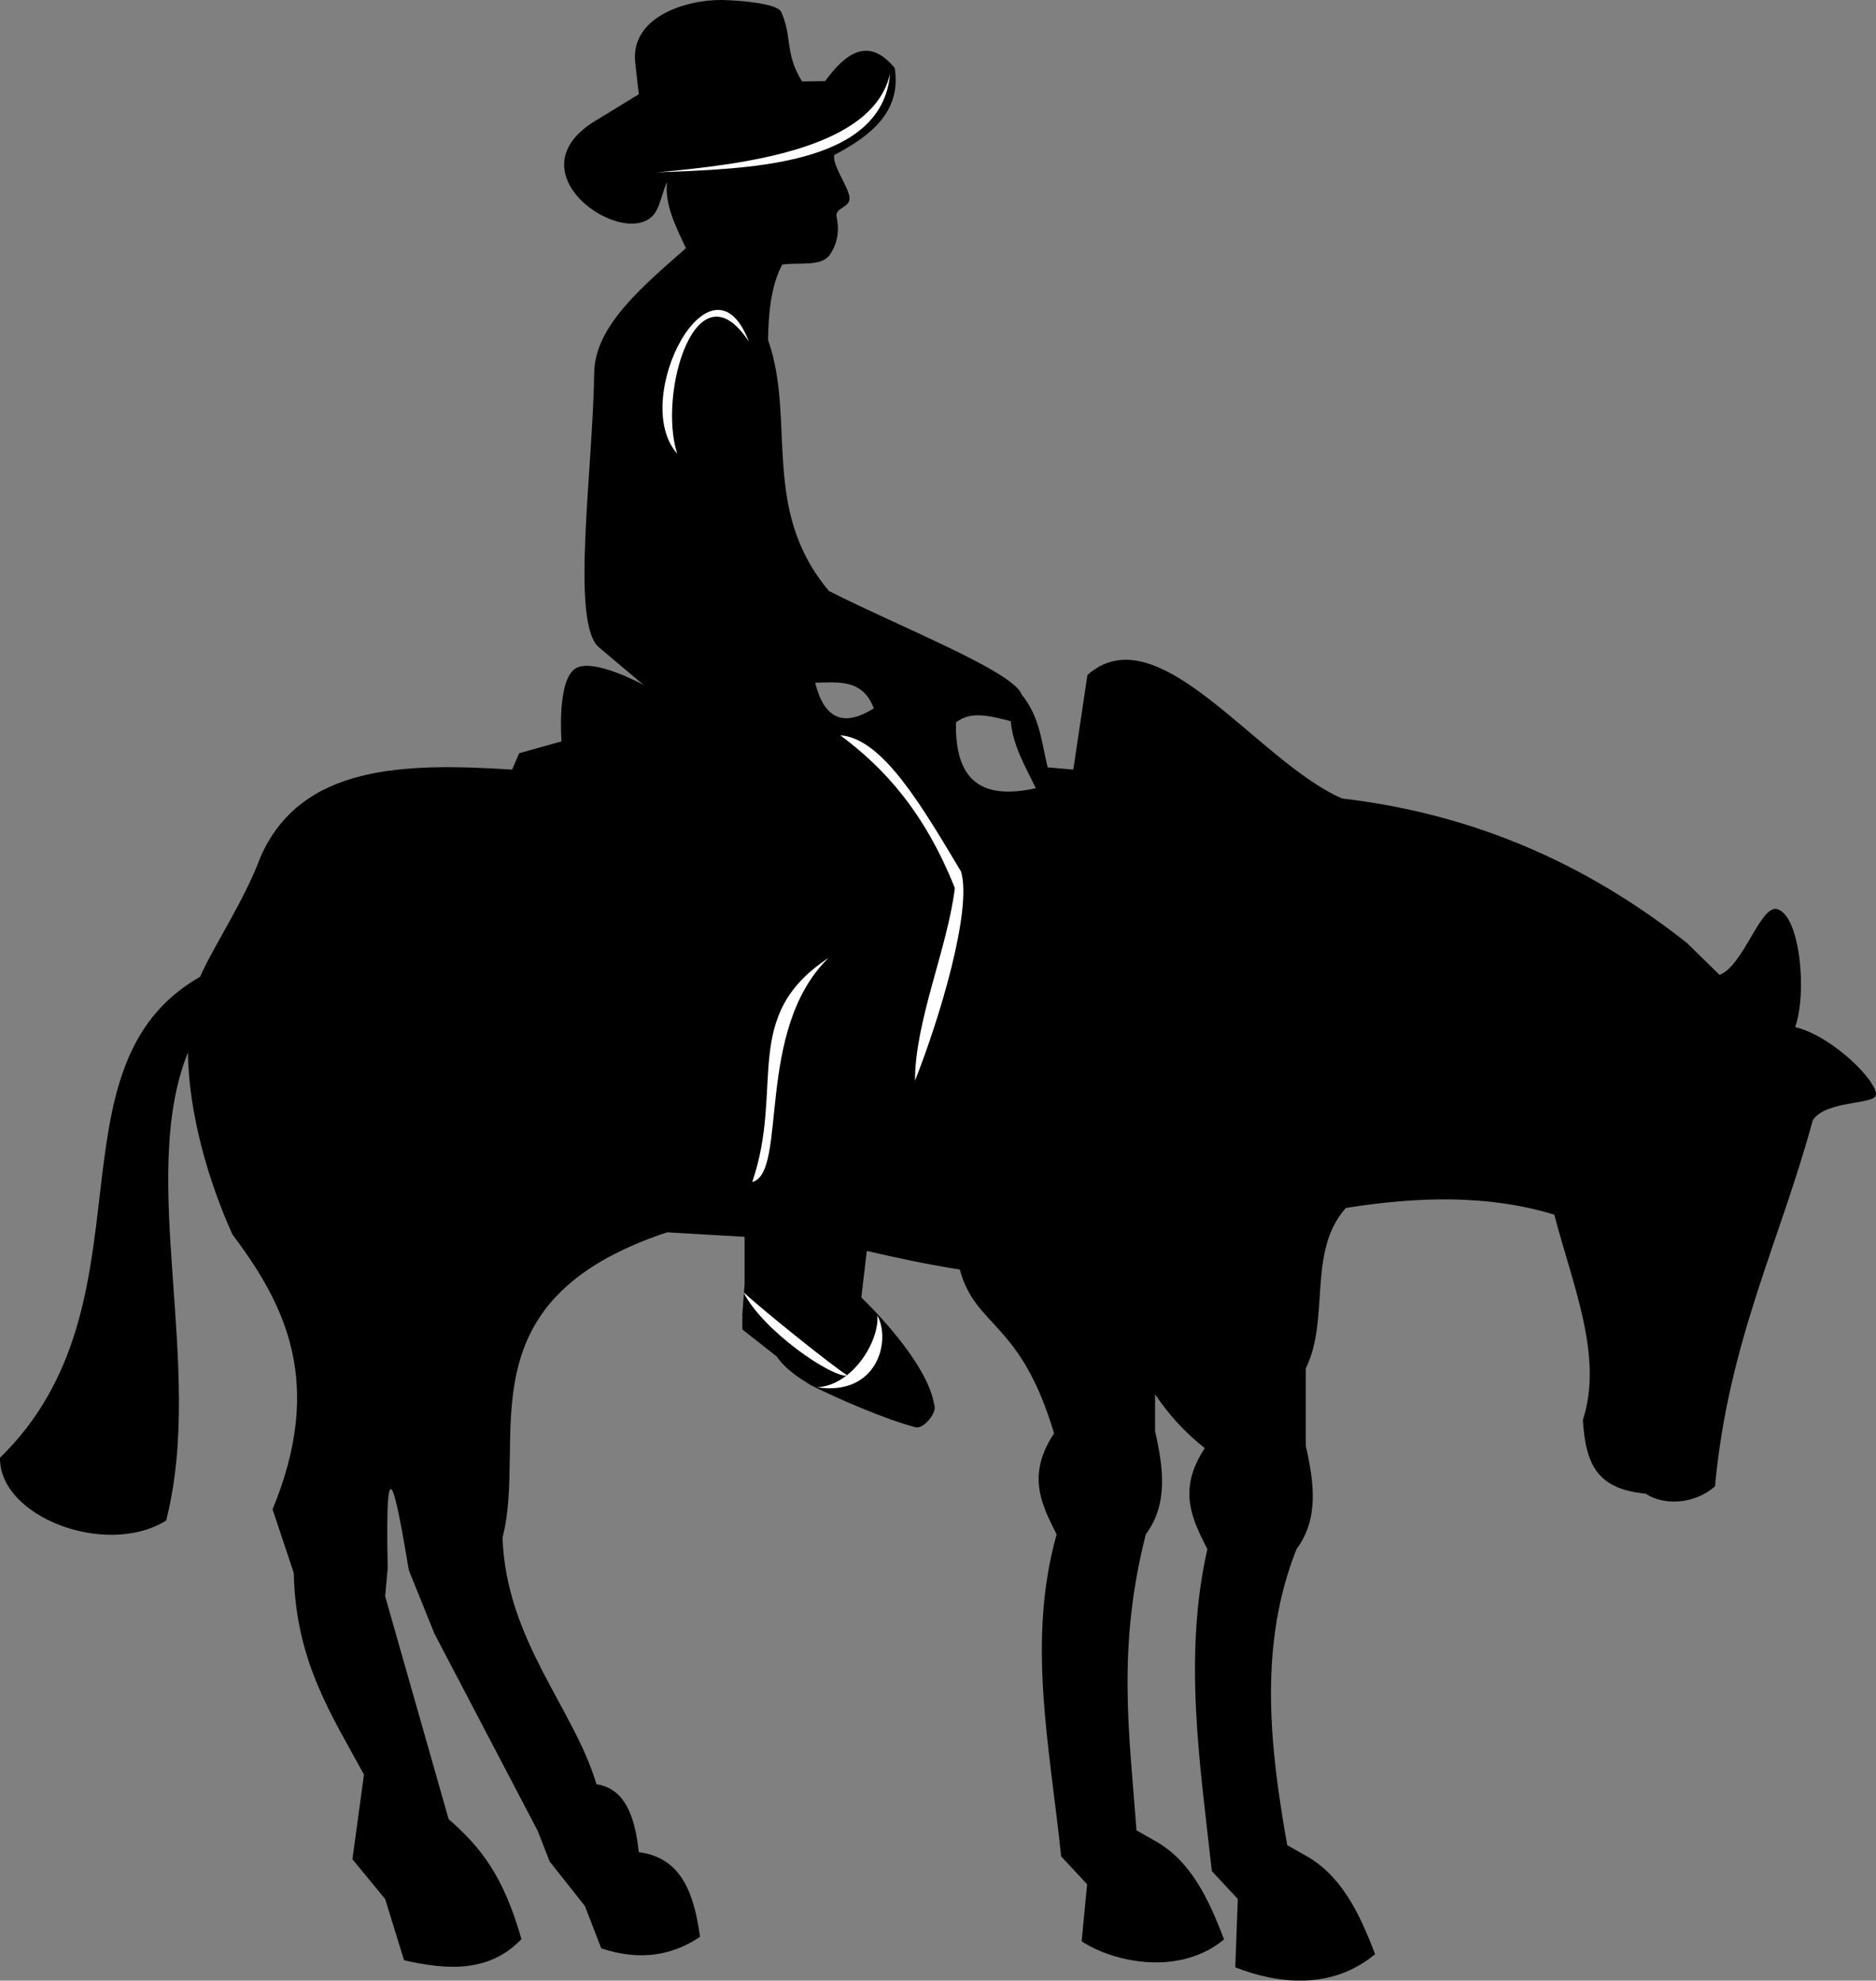 <?xml version="1.0" encoding="UTF-8" standalone="no"?>
<!-- Created with Inkscape (http://www.inkscape.org/) -->
<svg
   xmlns:dc="http://purl.org/dc/elements/1.1/"
   xmlns:cc="http://creativecommons.org/ns#"
   xmlns:rdf="http://www.w3.org/1999/02/22-rdf-syntax-ns#"
   xmlns:svg="http://www.w3.org/2000/svg"
   xmlns="http://www.w3.org/2000/svg"
   xmlns:sodipodi="http://sodipodi.sourceforge.net/DTD/sodipodi-0.dtd"
   xmlns:inkscape="http://www.inkscape.org/namespaces/inkscape"
   id="svg2"
   sodipodi:version="0.32"
   inkscape:version="0.46"
   width="182.816"
   height="193.018"
   version="1.0"
   sodipodi:docname="caballo.svg"
   inkscape:output_extension="org.inkscape.output.svg.inkscape">
  <rect width="100%" height="100%" fill="#808080" stroke="none"/>
  <defs
     id="defs5">
    <inkscape:perspective
       sodipodi:type="inkscape:persp3d"
       inkscape:vp_x="0 : 526.18109 : 1"
       inkscape:vp_y="0 : 1000 : 0"
       inkscape:vp_z="744.09448 : 526.18109 : 1"
       inkscape:persp3d-origin="372.04724 : 350.78739 : 1"
       id="perspective9" />
    <inkscape:perspective
       id="perspective3178"
       inkscape:persp3d-origin="372.04724 : 350.78739 : 1"
       inkscape:vp_z="744.09448 : 526.18109 : 1"
       inkscape:vp_y="0 : 1000 : 0"
       inkscape:vp_x="0 : 526.18109 : 1"
       sodipodi:type="inkscape:persp3d" />
  </defs>
  <sodipodi:namedview
     inkscape:window-height="719"
     inkscape:window-width="1024"
     inkscape:pageshadow="2"
     inkscape:pageopacity="0.0"
     guidetolerance="10.0"
     gridtolerance="10.0"
     objecttolerance="10.0"
     borderopacity="1.0"
     bordercolor="#666666"
     pagecolor="#ffffff"
     id="base"
     showgrid="false"
     inkscape:zoom="1"
     inkscape:cx="281.39303"
     inkscape:cy="80.40443"
     inkscape:window-x="0"
     inkscape:window-y="22"
     inkscape:current-layer="svg2" />
  <path
     style="fill:#000000;fill-opacity:1;fill-rule:evenodd;stroke:none;stroke-width:1px;stroke-linecap:butt;stroke-linejoin:miter;stroke-opacity:1"
     d="M 70.313,0 C 66.887,-0.032 61.377,1.626 61.907,6.157 L 62.251,9.188 L 58.001,11.782 C 49.232,17.134 62.121,25.2 64.094,20.25 C 64.287,19.938 64.803,18.033 65.001,17.75 C 64.751,19.894 65.837,22.044 66.844,24.188 C 62.705,27.843 57.972,31.726 57.907,36.313 C 57.771,45.9 55.57,60.732 58.376,63.094 L 62.719,66.75 C 62.719,66.75 57.787,64.041 56.063,65.157 C 54.245,66.333 54.719,72.25 54.719,72.25 L 50.594,73.407 L 49.907,75 C 39.339,74.325 29.368,74.536 25.407,83.469 C 23.77,87.848 20.808,92.197 19.501,95.188 C 4.071,103.982 15.411,127.026 0.001,142.063 C -0.101,147.794 10.294,151.815 16.188,148.188 C 20.014,133.289 13.36,114.896 18.313,102.563 C 18.387,108.486 20.286,115.074 22.657,120.313 C 27.836,127.183 31.628,134.801 26.563,147.094 L 28.626,153.282 C 28.808,161.949 32.361,167.197 35.469,172.938 L 34.344,181.188 L 37.532,185.063 L 39.376,191.032 C 43.668,192.019 47.73,192.214 50.813,188.969 C 49.036,182.715 46.779,179.955 43.719,177.282 L 37.532,155.563 L 37.782,152.813 C 37.494,139.623 38.637,145.887 39.844,153.032 L 42.344,159.219 L 52.407,178.438 L 53.563,181.407 L 57.001,185.75 L 58.594,189.875 C 62.459,191.146 65.574,190.527 68.219,188.75 C 67.638,184.602 66.454,181.027 62.251,180.5 C 61.875,177.041 60.926,174.304 58.126,173.875 C 55.935,166.495 49.329,159.87 48.969,149.844 C 51.468,140.256 44.738,126.824 65.001,120.094 L 72.563,120.532 L 72.563,125.125 L 72.344,128.063 L 72.344,129.563 L 75.688,132.188 C 76.574,133.454 77.746,134.204 79.032,135 C 81.744,136.347 86.225,138.296 89.126,139.063 C 89.927,139.422 91.415,137.605 91.032,136.875 C 90.439,133.282 86.158,128.61 83.938,126.438 L 84.469,121.907 C 87.47,122.606 90.478,123.239 93.532,123.719 C 95.074,129.434 99.441,128.66 102.719,139.688 C 100.01,143.764 101.511,146.646 102.969,149.532 C 100.021,159.99 102.343,170.448 103.407,180.907 L 105.938,183.625 L 105.407,189.188 C 108.63,191.29 114.999,192.567 119.282,189 C 117.747,184.97 115.986,181.205 112.344,179.282 L 110.751,178.375 C 110.046,168.894 108.835,160.63 111.657,149.532 C 113.858,146.554 113.369,143.048 112.563,139.469 L 112.563,135.875 C 113.825,137.767 115.392,139.535 117.407,141.125 C 114.698,145.202 116.199,148.084 117.657,150.969 C 115.293,161.428 116.938,171.886 118.094,182.344 L 120.626,185.063 L 120.376,191.719 C 124.4,193.307 129.718,194.005 134.001,190.438 C 132.466,186.408 130.673,182.643 127.032,180.719 L 125.438,179.813 C 123.688,169.97 122.672,160.209 126.344,150.969 C 128.545,147.992 128.057,144.486 127.251,140.907 L 127.251,133.344 C 129.641,128.509 127.361,121.947 131.157,117.719 C 138.106,116.606 145.059,116.398 151.469,118.375 C 153.225,125.175 156.278,132.166 154.251,138.375 C 154.525,142.776 155.665,145.109 160.376,145.563 C 162.111,146.736 165.13,146.621 167.126,144.844 C 168.433,130.684 173.452,121.014 176.657,109.157 C 178.002,107.182 182.709,107.688 182.813,106.688 C 182.948,105.396 178.616,100.981 174.938,100.094 C 176.129,96.692 175.407,89.226 173.188,88.594 C 171.57,88.133 169.867,94.191 167.563,95 L 164.407,91.907 C 154.342,83.946 143.277,79.281 130.782,77.813 C 122.471,74.185 112.865,59.67 105.969,65.782 L 104.594,75 L 102.094,74.782 C 101.503,72.375 101.361,69.894 99.563,67.688 C 98.747,65.408 87.572,61.059 80.782,57.594 C 74.065,49.636 77.605,40.935 74.844,33.125 C 74.899,30.516 75.1,27.965 76.219,25.782 C 78.036,25.538 80.041,26.02 80.876,24.813 C 81.213,24.326 81.943,23.076 81.532,21.157 C 81.326,20.197 82.86,20.297 82.782,19.25 C 82.704,18.204 81.021,16.009 81.313,15.094 C 84.907,13.218 87.864,10.832 87.188,6.625 C 84.677,3.587 82.483,5.074 80.407,7.907 L 78.157,7.938 C 76.457,5.187 77.215,3.536 76.126,1.157 C 75.713,0.256 71.455,0.011 70.313,0 z M 81.126,66.5 C 82.799,66.522 84.341,66.866 85.157,69.032 C 82.393,70.763 80.373,70.289 79.438,66.532 C 80.005,66.515 80.568,66.493 81.126,66.5 z M 95.001,69.719 C 96.104,69.646 97.304,69.982 98.501,70.282 C 98.687,72.658 99.985,74.82 100.938,76.813 C 95.71,77.971 93.052,76.144 93.157,70.407 C 93.718,69.959 94.339,69.763 95.001,69.719 z"
     id="path2384" />
  <path
     style="fill:#ffffff;fill-opacity:1;fill-rule:evenodd;stroke:none;stroke-width:1px;stroke-linecap:butt;stroke-linejoin:miter;stroke-opacity:1"
     d="M 86.739,7.168 C 85.97,16.293 72.499,16.445 64.002,16.797 C 72.622,16.016 85.106,14.492 86.739,7.168 z"
     id="path3194"
     sodipodi:nodetypes="ccc" />
  <path
     id="path3187"
     style="fill:#ffffff;fill-opacity:1;fill-rule:evenodd;stroke:none;stroke-width:1px;stroke-linecap:butt;stroke-linejoin:miter;stroke-opacity:1"
     d="M 72.983,33.304 C 67.881,25.514 64.076,38.322 65.995,44.213 C 61.293,38.936 69.331,23.716 72.983,33.304 z M 81.884,71.657 C 86.145,74.82 90.075,79.09 93.05,86.545 C 92.349,92.371 89.16,99.491 89.166,105.317 C 91.565,99.274 94.765,88.626 93.65,84.929 C 89.918,78.704 86.04,71.945 81.884,71.657 z M 80.751,93.342 C 72.117,99.027 76.478,105.896 73.307,115.189 C 76.813,114.264 73.517,100.363 80.751,93.342 z M 79.594,135.192 C 85.462,136.092 86.859,130.704 85.499,128.197 C 85.712,130.678 83.082,135.046 79.594,135.192 z M 72.447,125.932 C 74.35,129.711 81.15,134.334 82.607,134.054 C 81.071,133.103 74.27,127.613 72.447,125.932 z"
     sodipodi:nodetypes="ccccccccccccccccc" />
</svg>
